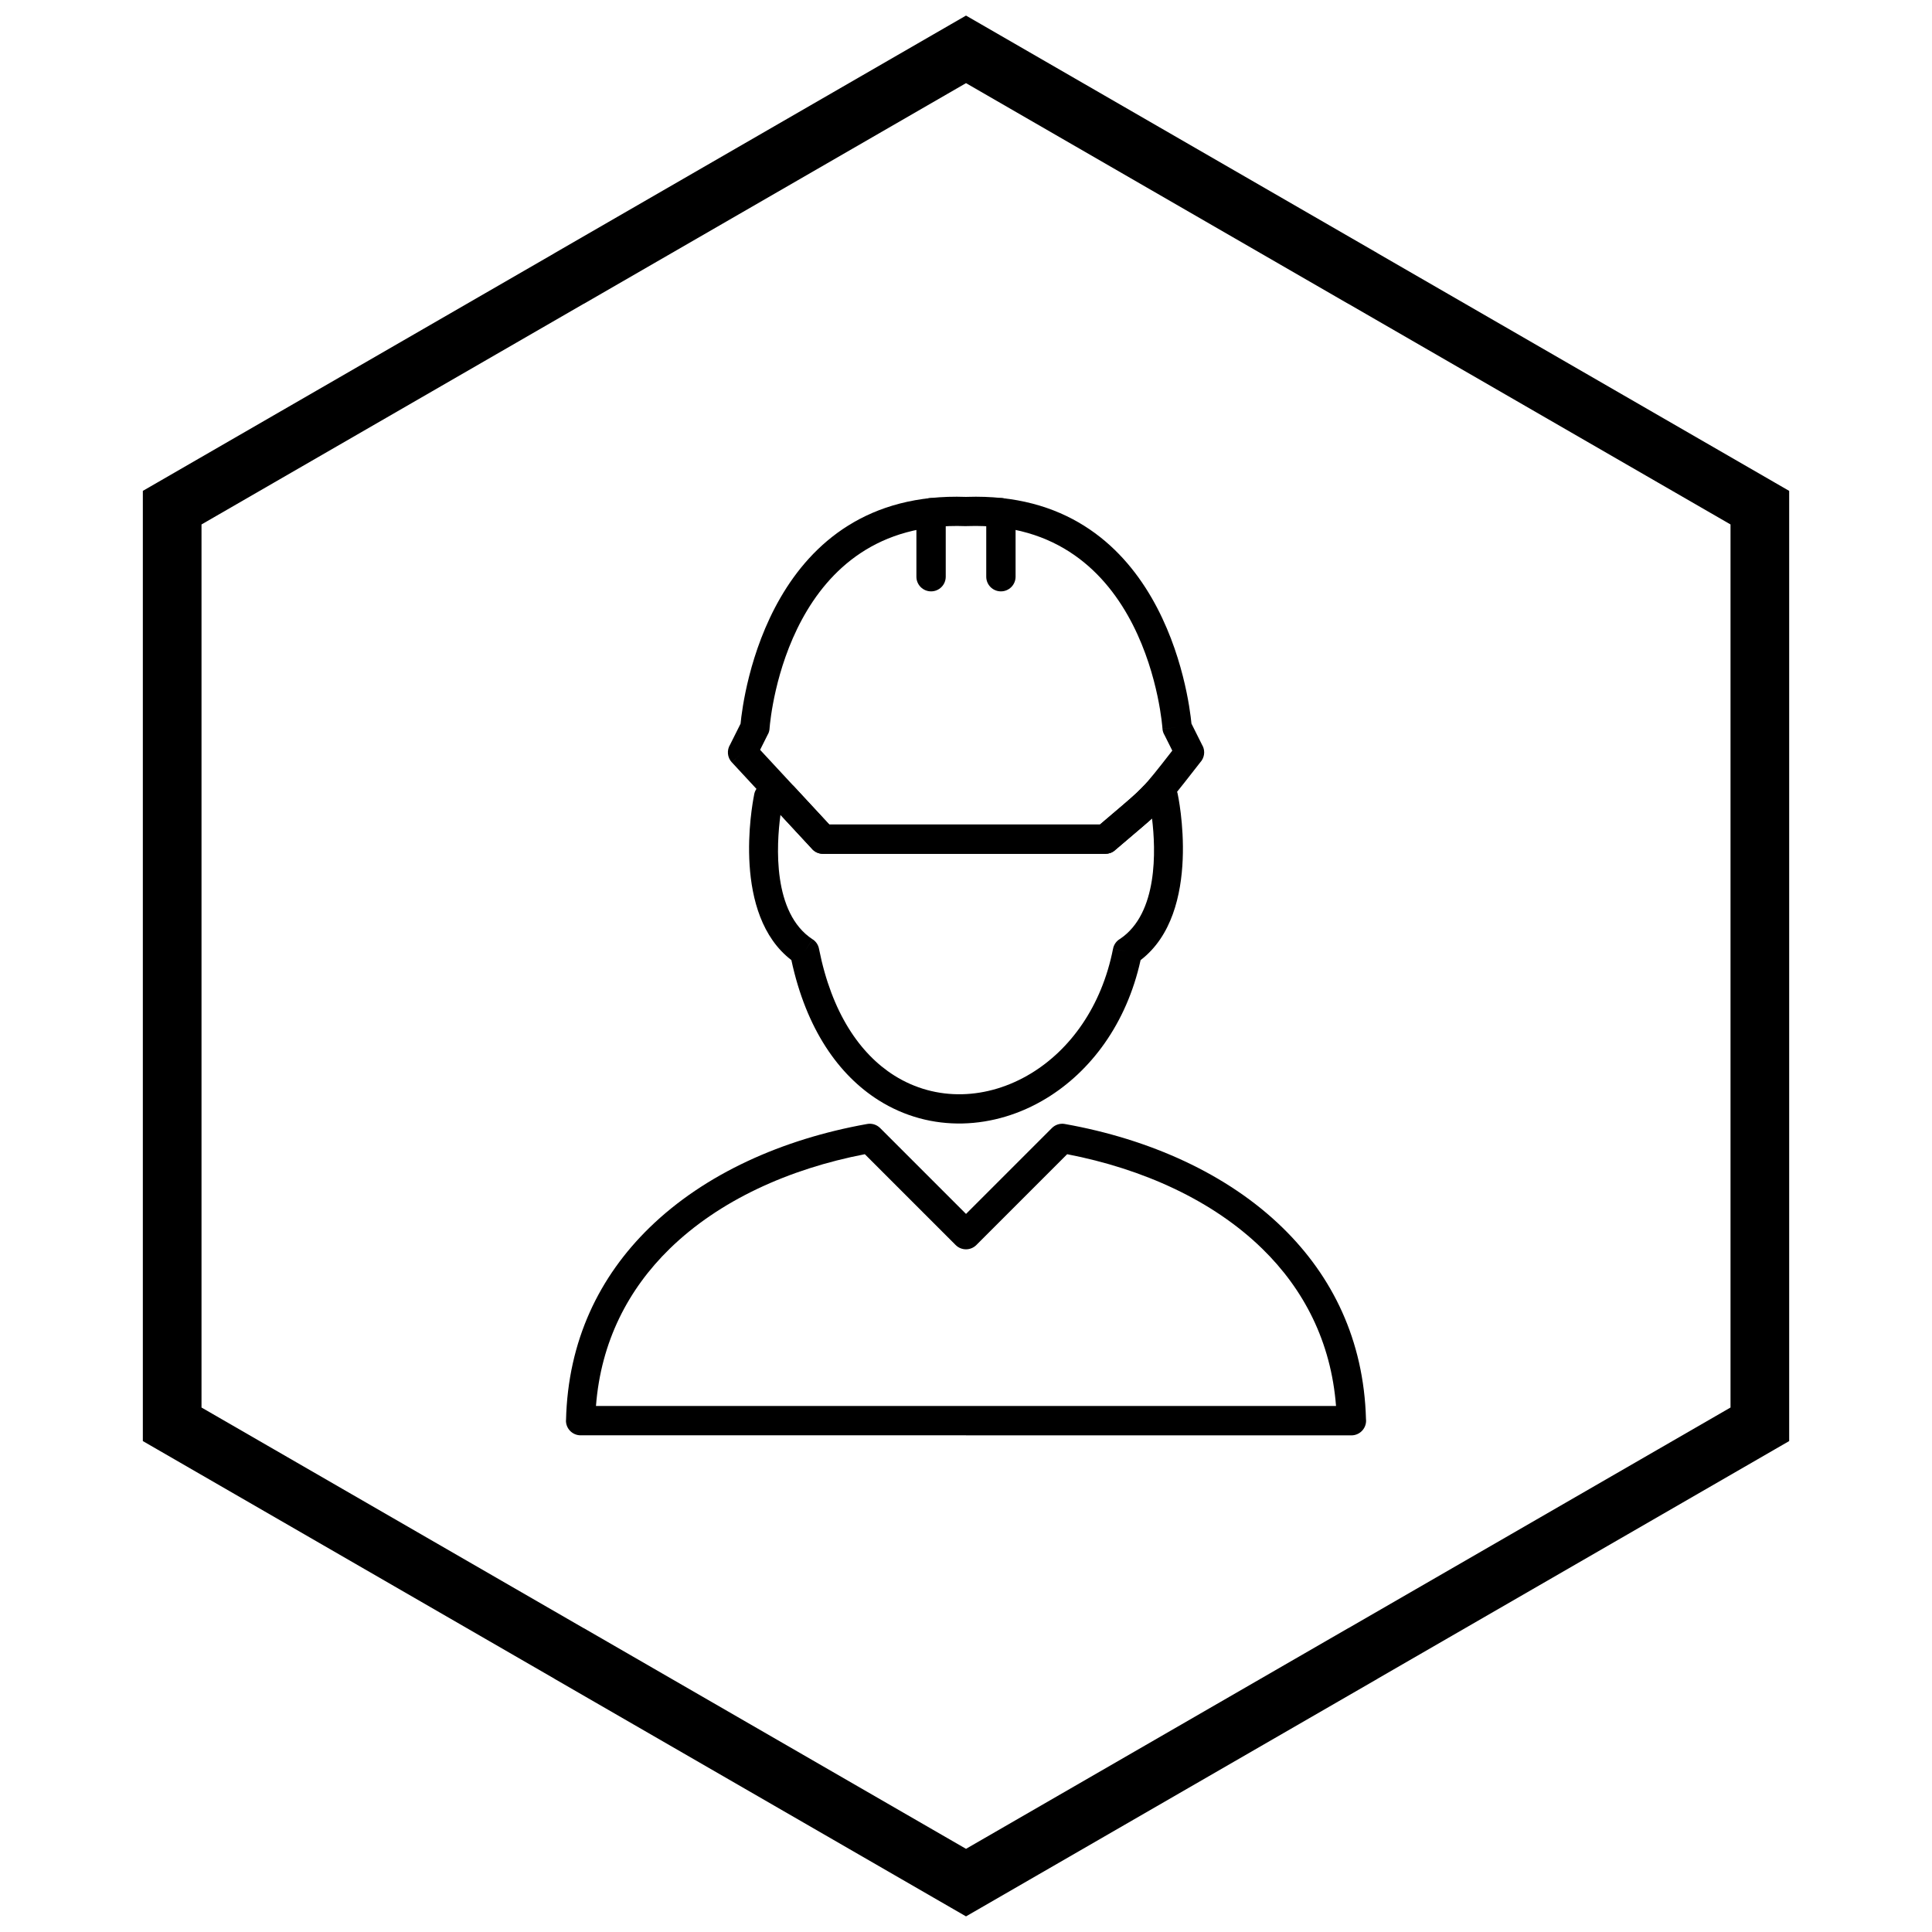 <?xml version="1.0" encoding="UTF-8"?>
<!-- The Best Svg Icon site in the world: iconSvg.co, Visit us! https://iconsvg.co -->
<svg width="800px" height="800px" version="1.1" viewBox="144 144 512 512" xmlns="http://www.w3.org/2000/svg">
 <defs>
  <clipPath id="a">
   <path d="m181 148.09h438v503.81h-438z"/>
  </clipPath>
 </defs>
 <path d="m301.94 516.6h196.12c-1.316-17.066-8.562-30.953-19.535-41.664-13.125-12.812-31.602-21.168-51.715-25.059l-24.062 24.062c-1.52 1.52-3.981 1.52-5.496 0l-24.062-24.062c-20.113 3.887-38.586 12.242-51.715 25.055-10.973 10.711-18.219 24.598-19.535 41.664zm98.062 7.773h-102.22c-2.144-0.047-3.848-1.828-3.797-3.973h0.016c0.484-21.125 8.867-38.129 22.074-51.02 14.688-14.336 35.316-23.496 57.578-27.484 1.254-0.277 2.617 0.07 3.594 1.047l22.758 22.758 22.711-22.711c0.867-0.898 2.156-1.359 3.477-1.125v0.004c22.324 3.977 43.02 13.145 57.742 27.52 13.129 12.816 21.492 29.703 22.062 50.66 0.016 0.148 0.027 0.297 0.027 0.449 0 2.144-1.738 3.887-3.887 3.887h-102.13z"/>
 <path d="m350.83 359.95c-1.078 7.992-2.156 26.008 8.508 32.973l-2.109 3.25 2.125-3.254c0.961 0.625 1.551 1.605 1.715 2.656 3.344 16.816 10.812 27.691 19.887 33.426 5.57 3.519 11.773 5.121 17.996 4.984 6.269-0.141 12.582-2.051 18.324-5.547 10.27-6.258 18.656-17.594 21.691-33.008l3.812 0.742-3.812-0.75c0.227-1.152 0.941-2.086 1.887-2.625 10.062-6.781 9.457-23.551 8.445-31.891-1.371 1.227-3.012 2.621-5.234 4.508-1.449 1.23-3.133 2.656-4.606 3.918l0.008 0.008c-0.734 0.629-1.633 0.934-2.527 0.934h-74.852c-1.219 0-2.309-0.562-3.019-1.441l-8.23-8.883zm2.898 38.484c-15.715-12.023-10.523-40.555-9.898-43.695 0.246-1.91 1.879-3.383 3.856-3.383h4.066c1.043 0 2.086 0.418 2.852 1.246l-0.008 0.008 9.168 9.895h71.75c1.504-1.285 2.578-2.199 3.535-3.008 3.789-3.215 5.809-4.93 7.566-6.738 0.715-0.855 1.785-1.398 2.984-1.398h2.656c1.824-0.027 3.473 1.238 3.863 3.09l-3.805 0.797 3.797-0.789c0.02 0.094 6.777 31.273-9.844 43.984-3.738 16.941-13.293 29.512-24.957 36.617-6.898 4.203-14.555 6.5-22.211 6.672-7.703 0.172-15.383-1.809-22.277-6.168-10.52-6.648-19.156-18.773-23.098-37.125z"/>
 <path d="m340.26 335.77c0.684-7.09 7.637-61.965 59.742-60.086 0.051 0 0.098 0 0.148-0.004v-0.008l0.094 0.004c51.887-1.703 58.82 53.016 59.504 60.09l2.945 5.891-3.461 1.73 3.477-1.738c0.746 1.492 0.441 3.238-0.637 4.391l-1.395 1.785c-4.219 5.41-6.199 7.949-8.473 10.297-2.039 2.106-4.152 3.898-8.133 7.277-1.449 1.23-3.125 2.652-4.609 3.926l0.008 0.008c-0.734 0.629-1.633 0.934-2.527 0.934h-74.852c-1.219 0-2.309-0.562-3.019-1.441l-21.125-22.797 2.84-2.641-2.852 2.641c-1.219-1.316-1.355-3.246-0.449-4.699l2.781-5.562zm59.594-52.34c-46.652-1.766-51.617 49.984-51.902 53.48-0.016 0.551-0.145 1.109-0.41 1.637l-3.477-1.738 3.461 1.73-2.09 4.176 18.328 19.777h71.75c1.5-1.281 2.582-2.199 3.543-3.016 3.809-3.234 5.832-4.949 7.586-6.762 2.023-2.09 3.91-4.504 7.926-9.66l0.102-0.129-2.035-4.07c-0.32-0.516-0.527-1.113-0.574-1.758l3.875-0.297-3.871 0.289c-0.012-0.16-3.695-55.293-51.668-53.672-0.18 0.02-0.359 0.023-0.543 0.016v-0.012z"/>
 <path d="m394.63 279.88c0-2.144-1.738-3.887-3.887-3.887-2.144 0-3.887 1.738-3.887 3.887v16.953c0 2.144 1.738 3.887 3.887 3.887 2.144 0 3.887-1.738 3.887-3.887z"/>
 <path d="m413.14 279.88c0-2.144-1.738-3.887-3.887-3.887-2.144 0-3.887 1.738-3.887 3.887v16.953c0 2.144 1.738 3.887 3.887 3.887 2.144 0 3.887-1.738 3.887-3.887z"/>
 <g clip-path="url(#a)">
  <path d="m403.89 150.37 105.19 60.73-0.008 0.012 105.16 60.715 3.918 2.262v251.81l-3.918 2.262-105.16 60.715 0.008 0.012-105.19 60.73-3.887 2.242-3.887-2.242-105.19-60.73 0.008-0.012-105.16-60.715-3.918-2.262v-251.81l3.918-2.262 105.16-60.715-0.008-0.012 105.19-60.73 3.887-2.242zm97.414 74.148-101.3-58.484-101.3 58.484h-0.031l-101.27 58.469v234.02l101.27 58.469h0.031l101.3 58.484 101.3-58.484h0.031l101.27-58.469v-234.02l-101.27-58.469z"/>
 </g>
</svg>